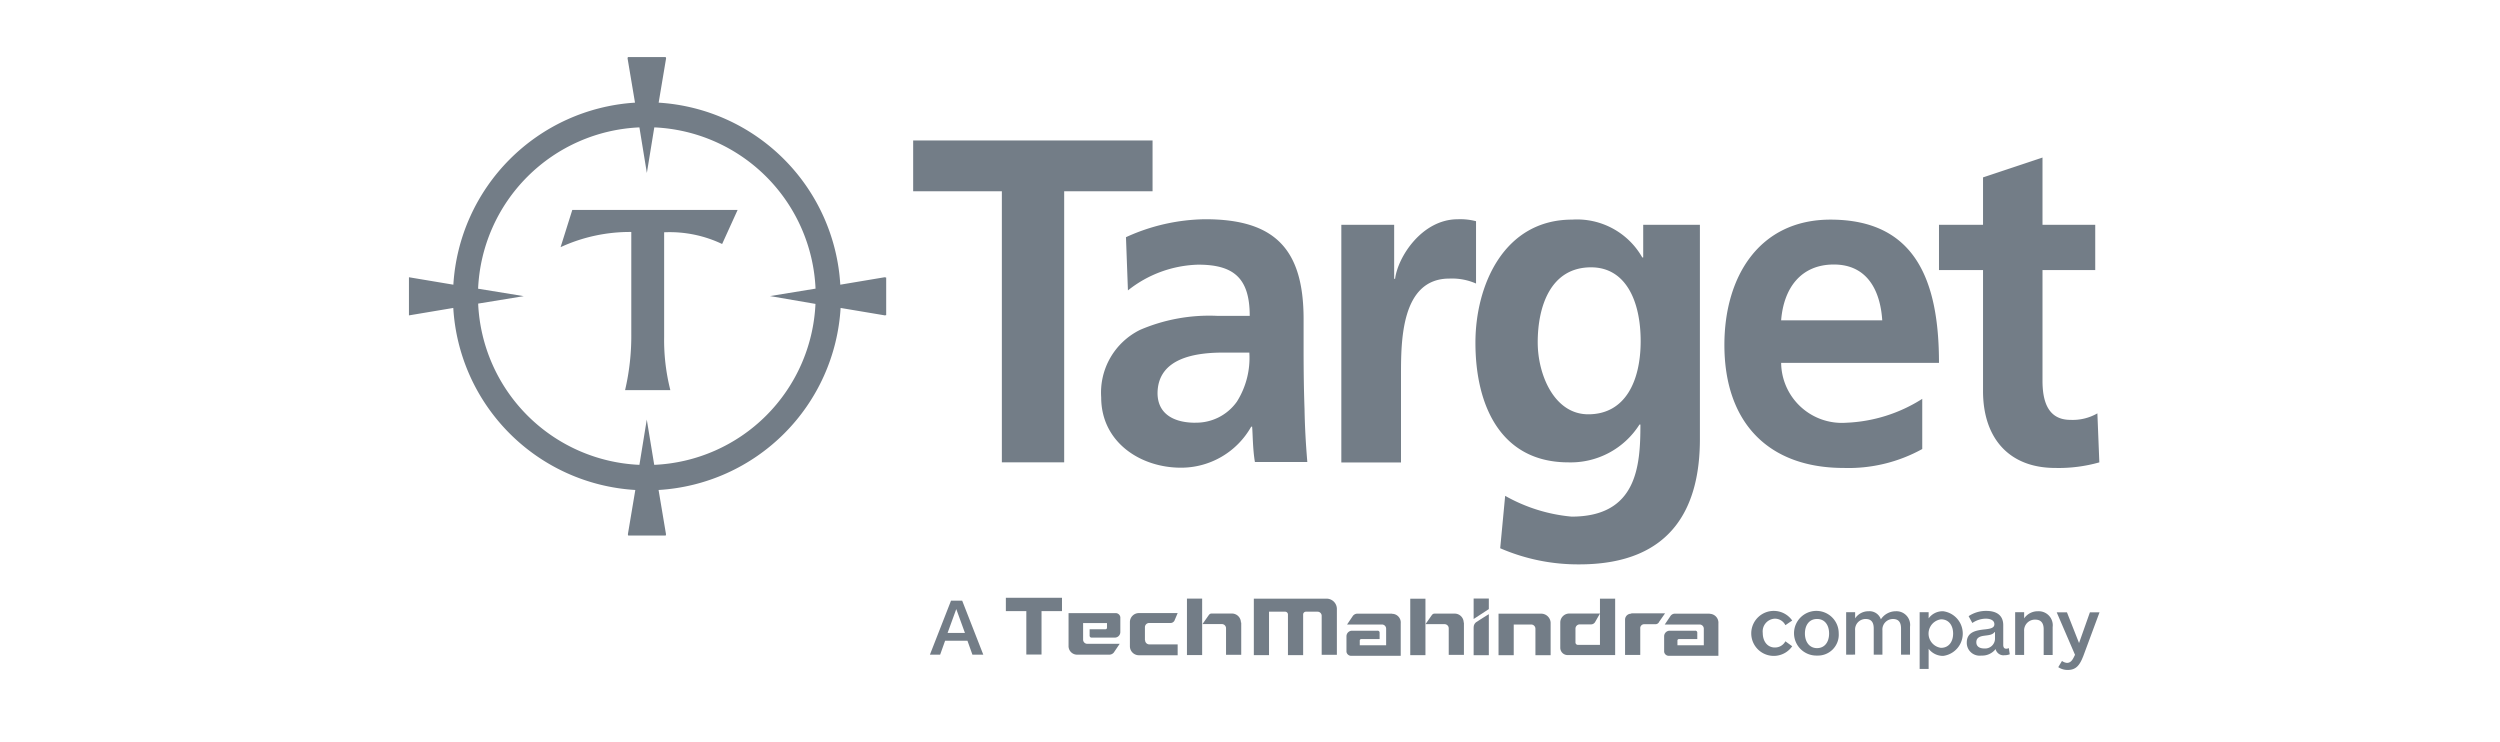 <?xml version="1.0" encoding="utf-8"?>
<svg xmlns="http://www.w3.org/2000/svg" xmlns:xlink="http://www.w3.org/1999/xlink" width="128" height="38" viewBox="0 0 128 38"><defs><clipPath id="b"><rect width="128" height="38"/></clipPath></defs><g id="a" clip-path="url(#b)"><g transform="translate(15.338 -6.078)"><path d="M175.775,187.063l-.254-.714h-1.143l-.254.714H173.6l1.08-2.763h.572l1.08,2.763Zm-.826-2.334-.445,1.223h.889Zm42.8,1.905a1.152,1.152,0,1,1,0-1.318l-.349.238a.6.6,0,0,0-.54-.333.652.652,0,0,0-.619.73c0,.429.238.746.619.746a.6.6,0,0,0,.54-.318l.349.254Zm1.27.476a1.144,1.144,0,1,1,1.111-1.143A1.067,1.067,0,0,1,219.024,187.11Zm0-1.873c-.4,0-.619.318-.619.746,0,.413.222.746.619.746s.619-.318.619-.746S219.421,185.237,219.024,185.237Zm1.492,1.826v-2.175h.46v.318a.81.81,0,0,1,.683-.365.615.615,0,0,1,.635.413.917.917,0,0,1,.762-.413.7.7,0,0,1,.73.794v1.429h-.46v-1.334c0-.238-.063-.492-.413-.492a.539.539,0,0,0-.54.587v1.238h-.445v-1.334c0-.238-.064-.492-.413-.492a.539.539,0,0,0-.54.587v1.238Zm4.223-2.175v.318a.88.88,0,0,1,.746-.365,1.153,1.153,0,0,1,0,2.286.923.923,0,0,1-.746-.365v1.032h-.46v-2.906Zm.635,1.826c.413,0,.619-.333.619-.73s-.206-.73-.619-.73a.737.737,0,0,0,0,1.461Zm3.239.381a.415.415,0,0,1-.445-.318.863.863,0,0,1-.73.333.657.657,0,0,1-.746-.667c0-.54.476-.619.857-.667.318-.032.556-.063.556-.27,0-.222-.238-.286-.445-.286a1.246,1.246,0,0,0-.683.222l-.191-.349a1.6,1.6,0,0,1,.9-.27c.508,0,.873.206.873.73v1c0,.143.048.206.159.206a.3.3,0,0,0,.127-.032l.048.318a.77.77,0,0,1-.286.048Zm-.492-1.191c-.127.159-.318.159-.54.191-.238.032-.4.111-.4.333s.175.318.4.318a.507.507,0,0,0,.556-.524V185.9Zm1.048,1.159v-2.175h.46v.318a.846.846,0,0,1,.714-.365.719.719,0,0,1,.746.81v1.429h-.46v-1.318c0-.238-.079-.492-.429-.492a.554.554,0,0,0-.572.587v1.222h-.46Zm3.477.1c-.175.445-.365.683-.778.683a.855.855,0,0,1-.492-.143l.191-.318a.5.5,0,0,0,.254.1c.175,0,.27-.127.349-.286l.064-.127-.937-2.175h.524l.619,1.572.556-1.572h.492l-.842,2.27Z" transform="translate(-141.326 -147.467)" fill="#737d87"/><g transform="translate(36.162 36.684)"><path d="M200.984,183.366h-2.89v.683h1.048v2.223h.778v-2.223h1.048v-.683Z" transform="translate(-198.094 -183.366)" fill="#737d87"/></g><g transform="translate(39.372 36.723)"><g transform="translate(18.278 0.772)"><path d="M335.381,188.933a.461.461,0,0,0-.46-.46H333.9c-.1,0-.127.048-.175.111l-.3.429h.984a.214.214,0,0,1,.206.222v1.35h.778v-1.651h-.016" transform="translate(-333.428 -188.473)" fill="#737d87"/></g><path d="M328.5,183.666h.778v2.89H328.5Z" transform="translate(-311.005 -183.657)" fill="#737d87"/><g transform="translate(22.015 0.777)"><path d="M359.159,188.5h-2.191v2.128h.778v-1.572h.889a.217.217,0,0,1,.222.222v1.35h.778v-1.667a.485.485,0,0,0-.476-.46" transform="translate(-356.968 -188.503)" fill="#737d87"/></g><g transform="translate(9.486 0.007)"><path d="M281.771,183.655h-3.715v2.89h.778v-2.223h.826a.142.142,0,0,1,.143.143v2.08h.778v-2.08a.142.142,0,0,1,.143-.143h.6a.21.21,0,0,1,.206.206v2h.778v-2.366a.529.529,0,0,0-.54-.508" transform="translate(-278.056 -183.655)" fill="#737d87"/></g><g transform="translate(20.74 0.805)"><path d="M348.938,189.343v1.429h.778v-2.1s-.365.222-.6.381a.316.316,0,0,0-.175.286" transform="translate(-348.938 -188.676)" fill="#737d87"/></g><g transform="translate(20.74)"><path d="M348.938,183.608h.778v.54l-.778.508Z" transform="translate(-348.938 -183.608)" fill="#737d87"/></g><g transform="translate(28.493 0.761)"><path d="M398.085,188.419a.305.305,0,0,0-.318.3v1.81h.778v-1.35a.2.2,0,0,1,.206-.222h.572a.206.206,0,0,0,.191-.127l.3-.429h-1.731Z" transform="translate(-397.767 -188.403)" fill="#737d87"/></g><g transform="translate(25.176 0.007)"><path d="M378.909,183.655v2.366h-1.127a.125.125,0,0,1-.127-.127v-.7a.217.217,0,0,1,.222-.222h.572a.248.248,0,0,0,.206-.111l.254-.445h-1.572a.461.461,0,0,0-.46.46v1.286a.376.376,0,0,0,.381.381h2.429v-2.89Z" transform="translate(-376.877 -183.655)" fill="#737d87"/></g><g transform="translate(30.491 0.777)"><path d="M412.687,188.5h-1.778a.278.278,0,0,0-.222.111l-.3.445h1.794a.214.214,0,0,1,.206.222v.841h-1.35v-.238a.075.075,0,0,1,.079-.079h.937v-.318a.1.1,0,0,0-.111-.111h-1.3a.285.285,0,0,0-.286.286v.794a.24.24,0,0,0,.238.206h2.54V189a.456.456,0,0,0-.445-.492" transform="translate(-410.353 -188.503)" fill="#737d87"/></g><g transform="translate(14.226 0.777)"><path d="M310.242,188.5h-1.778a.3.3,0,0,0-.222.111l-.3.445h1.794a.214.214,0,0,1,.206.222v.841h-1.35v-.238a.075.075,0,0,1,.079-.079h.937v-.318a.1.1,0,0,0-.111-.111h-1.3a.285.285,0,0,0-.286.286v.794a.241.241,0,0,0,.238.206h2.54V189a.447.447,0,0,0-.445-.492" transform="translate(-307.908 -188.503)" fill="#737d87"/></g><g transform="translate(6.062 0.005)"><path d="M259.253,184.863a.461.461,0,0,0-.46-.46H257.76c-.1,0-.127.048-.175.111l-.3.429h1a.214.214,0,0,1,.206.222v1.35h.778v-1.651Zm-2.763-1.223h.778v2.89h-.778Z" transform="translate(-256.49 -183.64)" fill="#737d87"/></g><g transform="translate(3.141 0.745)"><path d="M238.871,189.681a.217.217,0,0,0,.222.222h1.445v.556h-1.985a.461.461,0,0,1-.46-.46V188.76a.461.461,0,0,1,.46-.46h1.985l-.127.3c-.032.063-.032.111-.1.159a.211.211,0,0,1-.127.048h-1.1a.217.217,0,0,0-.222.222v.651" transform="translate(-238.093 -188.3)" fill="#737d87"/></g><g transform="translate(0 0.746)"><path d="M218.754,190.433h1.651a.3.3,0,0,0,.222-.111l.3-.445h-1.667a.214.214,0,0,1-.206-.222v-.841h1.223v.238a.075.075,0,0,1-.079.079h-.81v.318a.1.1,0,0,0,.111.111h1.175a.285.285,0,0,0,.286-.286v-.762a.24.24,0,0,0-.238-.206h-2.413v1.667a.438.438,0,0,0,.445.46" transform="translate(-218.309 -188.305)" fill="#737d87"/></g></g><path d="M29.955,20.273l-2.27.381a9.927,9.927,0,0,0-9.3-9.32l.381-2.27L18.746,9H16.809l-.016.064.381,2.27a9.944,9.944,0,0,0-9.3,9.32L5.6,20.273v1.953l2.27-.381a9.925,9.925,0,0,0,9.32,9.32l-.381,2.27.016.064h1.921l.016-.064-.381-2.27a9.925,9.925,0,0,0,9.32-9.32l2.27.381.064-.016V20.289l-.079-.016Zm-3.541,1.365a8.642,8.642,0,0,1-8.256,8.24l-.381-2.318L17.4,29.878a8.648,8.648,0,0,1-8.256-8.256l2.334-.381L9.141,20.86A8.648,8.648,0,0,1,17.4,12.6l.381,2.334.381-2.334a8.648,8.648,0,0,1,8.256,8.256l-2.334.381Z" fill="#737d87"/><path d="M54.5,41.362a8.475,8.475,0,0,1,3.62-.778v5.208a12.133,12.133,0,0,1-.318,2.89H60.12a10.413,10.413,0,0,1-.318-2.715V40.6a6.235,6.235,0,0,1,2.969.6l.794-1.746H55.1ZM77.093,38.5H72.552V35.9H84.809v2.6H80.284V52.38H77.093Z" transform="translate(-41.136 -22.629)" fill="#737d87"/><path d="M233.627,54.975a2.55,2.55,0,0,0,2.128-1.08,4.2,4.2,0,0,0,.635-2.509h-1.318c-1.365,0-3.382.238-3.382,2.1.016,1.048.841,1.492,1.937,1.492M230.07,45.48a10,10,0,0,1,4.065-.921c3.572,0,5.033,1.54,5.033,5.112v1.556c0,1.223.016,2.143.048,3.048.016.921.064,1.762.143,2.715h-2.683c-.111-.635-.111-1.445-.143-1.81h-.048a4.12,4.12,0,0,1-3.6,2.1c-2.064,0-4.08-1.3-4.08-3.6a3.579,3.579,0,0,1,2-3.461,8.971,8.971,0,0,1,3.922-.714h1.683c0-1.953-.842-2.62-2.636-2.62a6.013,6.013,0,0,0-3.6,1.318l-.1-2.715Zm11.035-.635h2.7v2.763h.048c.143-1.127,1.381-3.048,3.207-3.048a3.188,3.188,0,0,1,.937.1v3.191a3.069,3.069,0,0,0-1.365-.254c-2.477,0-2.477,3.207-2.477,4.954v4.461H241.1V44.845ZM256.426,50.8c0-2.08-.778-3.779-2.54-3.779-2.064,0-2.731,1.985-2.731,3.842,0,1.651.842,3.683,2.588,3.683,1.905,0,2.683-1.715,2.683-3.747m3.033-5.954V55.816c0,3.3-1.27,6.414-6.176,6.414a10.019,10.019,0,0,1-4.049-.826l.254-2.683a8.458,8.458,0,0,0,3.4,1.064c3.366,0,3.525-2.62,3.525-4.715h-.048a4.167,4.167,0,0,1-3.636,1.937c-3.445,0-4.763-2.874-4.763-6.129,0-2.921,1.445-6.3,4.954-6.3a3.842,3.842,0,0,1,3.588,1.937h.048V44.845Zm9.336,4.89c-.1-1.54-.778-2.858-2.477-2.858s-2.572,1.223-2.7,2.858Zm2.048,6.589a7.8,7.8,0,0,1-4.017.969c-3.858,0-6.113-2.318-6.113-6.3,0-3.509,1.794-6.414,5.43-6.414,4.334,0,5.557,3.1,5.557,7.335h-8.081a3.109,3.109,0,0,0,3.334,3.064,7.818,7.818,0,0,0,3.89-1.223v2.572Zm3.112-9.161H271.7V44.845h2.255V42.416L277,41.4v3.445h2.7v2.318H277v5.668c0,1.032.27,2,1.429,2a2.541,2.541,0,0,0,1.381-.333l.1,2.509a7.64,7.64,0,0,1-2.255.286c-2.382,0-3.7-1.54-3.7-3.938V47.163Z" transform="translate(-187.762 -27.256)" fill="#737d87"/></g></g></svg>